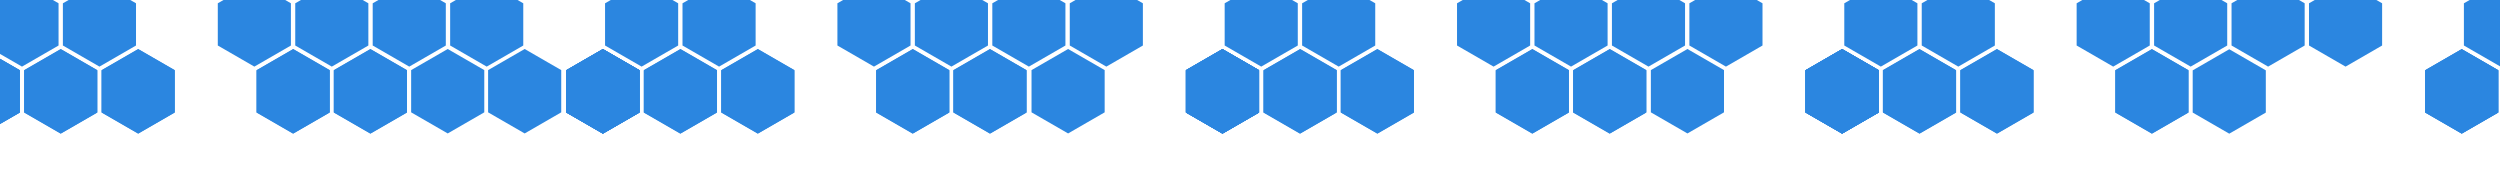 <svg xmlns="http://www.w3.org/2000/svg" width="799.555" height="54.92" viewBox="0 0 799.555 54.92"><g><polygon points="775.618 36.007 775.618 22.506 787.311 15.755 799.004 22.506 799.004 36.007 787.311 42.758 775.618 36.007" fill="#2b86e0"></polygon><polygon points="577.451 36.007 577.451 22.506 589.144 15.755 600.837 22.506 600.837 36.007 589.144 42.758 577.451 36.007" fill="#2b86e0"></polygon><polygon points="602.228 36.007 602.228 22.506 613.92 15.755 625.613 22.506 625.613 36.007 613.92 42.758 602.228 36.007" fill="#2b86e0"></polygon><polygon points="676.541 36.007 676.541 22.505 688.234 15.755 699.926 22.505 699.926 36.007 688.234 42.758 676.541 36.007" fill="#2b86e0"></polygon><polygon points="775.624 35.96 775.624 22.459 787.317 15.708 799.01 22.459 799.01 35.96 787.317 42.711 775.624 35.96" fill="#2b86e0"></polygon><polygon points="589.843 14.554 589.843 1.053 601.535 -5.698 613.227 1.053 613.227 14.554 601.535 21.305 589.843 14.554" fill="#2b86e0"></polygon><polygon points="614.613 14.554 614.613 1.053 626.306 -5.698 637.999 1.053 637.999 14.554 626.306 21.305 614.613 14.554" fill="#2b86e0"></polygon><polygon points="664.155 14.554 664.155 1.053 675.847 -5.698 687.541 1.053 687.541 14.554 675.847 21.305 664.155 14.554" fill="#2b86e0"></polygon><polygon points="688.927 14.555 688.927 1.053 700.619 -5.698 712.311 1.053 712.311 14.555 700.619 21.305 688.927 14.555" fill="#2b86e0"></polygon><polygon points="713.697 14.555 713.697 1.053 725.39 -5.698 737.082 1.053 737.082 14.555 725.39 21.305 713.697 14.555" fill="#2b86e0"></polygon><polygon points="738.468 14.555 738.468 1.053 750.161 -5.698 761.853 1.053 761.853 14.555 750.161 21.305 738.468 14.555" fill="#2b86e0"></polygon><polygon points="577.457 35.96 577.457 22.459 589.15 15.708 600.843 22.459 600.843 35.96 589.15 42.711 577.457 35.96" fill="#2b86e0"></polygon><polygon points="775.63 35.961 775.63 22.459 787.323 15.708 799.016 22.459 799.016 35.961 787.323 42.712 775.63 35.961" fill="#2b86e0"></polygon><polygon points="701.272 36.002 701.272 22.501 712.964 15.75 724.657 22.501 724.657 36.002 712.964 42.753 701.272 36.002" fill="#2b86e0"></polygon><polygon points="626.999 36.002 626.999 22.501 638.692 15.75 650.384 22.501 650.384 36.002 638.692 42.753 626.999 36.002" fill="#2b86e0"></polygon><polygon points="577.464 35.961 577.464 22.459 589.156 15.708 600.848 22.459 600.848 35.961 589.156 42.712 577.464 35.961" fill="#2b86e0"></polygon><polygon points="577.451 36.007 577.451 22.506 589.144 15.755 600.837 22.506 600.837 36.007 589.144 42.758 577.451 36.007" fill="#2b86e0"></polygon><polygon points="379.285 36.007 379.285 22.506 390.977 15.755 402.67 22.506 402.67 36.007 390.977 42.758 379.285 36.007" fill="#2b86e0"></polygon><polygon points="404.061 36.007 404.061 22.506 415.753 15.755 427.447 22.506 427.447 36.007 415.753 42.758 404.061 36.007" fill="#2b86e0"></polygon><polygon points="478.375 36.007 478.375 22.505 490.066 15.755 501.759 22.505 501.759 36.007 490.066 42.758 478.375 36.007" fill="#2b86e0"></polygon><polygon points="577.457 35.96 577.457 22.459 589.15 15.708 600.843 22.459 600.843 35.96 589.15 42.711 577.457 35.96" fill="#2b86e0"></polygon><polygon points="391.676 14.554 391.676 1.053 403.368 -5.698 415.06 1.053 415.06 14.554 403.368 21.305 391.676 14.554" fill="#2b86e0"></polygon><polygon points="416.446 14.554 416.446 1.053 428.14 -5.698 439.832 1.053 439.832 14.554 428.14 21.305 416.446 14.554" fill="#2b86e0"></polygon><polygon points="465.988 14.554 465.988 1.053 477.681 -5.698 489.374 1.053 489.374 14.554 477.681 21.305 465.988 14.554" fill="#2b86e0"></polygon><polygon points="490.76 14.555 490.76 1.053 502.452 -5.698 514.144 1.053 514.144 14.555 502.452 21.305 490.76 14.555" fill="#2b86e0"></polygon><polygon points="515.53 14.555 515.53 1.053 527.223 -5.698 538.915 1.053 538.915 14.555 527.223 21.305 515.53 14.555" fill="#2b86e0"></polygon><polygon points="540.301 14.555 540.301 1.053 551.994 -5.698 563.686 1.053 563.686 14.555 551.994 21.305 540.301 14.555" fill="#2b86e0"></polygon><polygon points="379.291 35.96 379.291 22.459 390.983 15.708 402.676 22.459 402.676 35.96 390.983 42.711 379.291 35.96" fill="#2b86e0"></polygon><polygon points="577.464 35.961 577.464 22.459 589.156 15.708 600.848 22.459 600.848 35.961 589.156 42.712 577.464 35.961" fill="#2b86e0"></polygon><polygon points="503.105 36.002 503.105 22.501 514.797 15.75 526.49 22.501 526.49 36.002 514.797 42.753 503.105 36.002" fill="#2b86e0"></polygon><polygon points="428.832 36.002 428.832 22.501 440.525 15.75 452.217 22.501 452.217 36.002 440.525 42.753 428.832 36.002" fill="#2b86e0"></polygon><polygon points="379.297 35.961 379.297 22.459 390.989 15.708 402.681 22.459 402.681 35.961 390.989 42.712 379.297 35.961" fill="#2b86e0"></polygon><polygon points="379.285 36.007 379.285 22.506 390.977 15.755 402.67 22.506 402.67 36.007 390.977 42.758 379.285 36.007" fill="#2b86e0"></polygon><polygon points="181.118 36.007 181.118 22.506 192.81 15.755 204.503 22.506 204.503 36.007 192.81 42.758 181.118 36.007" fill="#2b86e0"></polygon><polygon points="205.894 36.007 205.894 22.506 217.587 15.755 229.28 22.506 229.28 36.007 217.587 42.758 205.894 36.007" fill="#2b86e0"></polygon><polygon points="280.207 36.007 280.207 22.505 291.899 15.755 303.592 22.505 303.592 36.007 291.899 42.758 280.207 36.007" fill="#2b86e0"></polygon><polygon points="379.291 35.96 379.291 22.459 390.983 15.708 402.676 22.459 402.676 35.96 390.983 42.711 379.291 35.96" fill="#2b86e0"></polygon><polygon points="193.509 14.554 193.509 1.053 205.201 -5.698 216.894 1.053 216.894 14.554 205.201 21.305 193.509 14.554" fill="#2b86e0"></polygon><polygon points="218.28 14.554 218.28 1.053 229.973 -5.698 241.665 1.053 241.665 14.554 229.973 21.305 218.28 14.554" fill="#2b86e0"></polygon><polygon points="267.822 14.554 267.822 1.053 279.514 -5.698 291.207 1.053 291.207 14.554 279.514 21.305 267.822 14.554" fill="#2b86e0"></polygon><polygon points="292.593 14.555 292.593 1.053 304.285 -5.698 315.977 1.053 315.977 14.555 304.285 21.305 292.593 14.555" fill="#2b86e0"></polygon><polygon points="317.364 14.555 317.364 1.053 329.056 -5.698 340.748 1.053 340.748 14.555 329.056 21.305 317.364 14.555" fill="#2b86e0"></polygon><polygon points="342.134 14.555 342.134 1.053 353.827 -5.698 365.519 1.053 365.519 14.555 353.827 21.305 342.134 14.555" fill="#2b86e0"></polygon><polygon points="181.124 35.96 181.124 22.459 192.816 15.708 204.508 22.459 204.508 35.96 192.816 42.711 181.124 35.96" fill="#2b86e0"></polygon><polygon points="379.297 35.961 379.297 22.459 390.989 15.708 402.681 22.459 402.681 35.961 390.989 42.712 379.297 35.961" fill="#2b86e0"></polygon><polygon points="304.938 36.002 304.938 22.501 316.631 15.75 328.323 22.501 328.323 36.002 316.631 42.753 304.938 36.002" fill="#2b86e0"></polygon><polygon points="230.665 36.002 230.665 22.501 242.358 15.75 254.05 22.501 254.05 36.002 242.358 42.753 230.665 36.002" fill="#2b86e0"></polygon><polygon points="181.13 35.961 181.13 22.459 192.822 15.708 204.514 22.459 204.514 35.961 192.822 42.712 181.13 35.961" fill="#2b86e0"></polygon><polygon points="181.118 36.007 181.118 22.506 192.81 15.755 204.503 22.506 204.503 36.007 192.81 42.758 181.118 36.007" fill="#2b86e0"></polygon><polygon points="-17.049 36.007 -17.049 22.506 -5.357 15.755 6.336 22.506 6.336 36.007 -5.357 42.758 -17.049 36.007" fill="#2b86e0"></polygon><polygon points="7.728 36.007 7.728 22.506 19.42 15.755 31.113 22.506 31.113 36.007 19.42 42.758 7.728 36.007" fill="#2b86e0"></polygon><polygon points="82.04 36.007 82.04 22.505 93.732 15.755 105.425 22.505 105.425 36.007 93.732 42.758 82.04 36.007" fill="#2b86e0"></polygon><polygon points="181.124 35.96 181.124 22.459 192.816 15.708 204.508 22.459 204.508 35.96 192.816 42.711 181.124 35.96" fill="#2b86e0"></polygon><polygon points="-4.658 14.554 -4.658 1.053 7.035 -5.698 18.727 1.053 18.727 14.554 7.035 21.305 -4.658 14.554" fill="#2b86e0"></polygon><polygon points="20.113 14.554 20.113 1.053 31.806 -5.698 43.498 1.053 43.498 14.554 31.806 21.305 20.113 14.554" fill="#2b86e0"></polygon><polygon points="69.655 14.554 69.655 1.053 81.347 -5.698 93.04 1.053 93.04 14.554 81.347 21.305 69.655 14.554" fill="#2b86e0"></polygon><polygon points="94.426 14.555 94.426 1.053 106.118 -5.698 117.811 1.053 117.811 14.555 106.118 21.305 94.426 14.555" fill="#2b86e0"></polygon><polygon points="119.197 14.555 119.197 1.053 130.889 -5.698 142.581 1.053 142.581 14.555 130.889 21.305 119.197 14.555" fill="#2b86e0"></polygon><polygon points="143.967 14.555 143.967 1.053 155.66 -5.698 167.353 1.053 167.353 14.555 155.66 21.305 143.967 14.555" fill="#2b86e0"></polygon><polygon points="-17.043 35.96 -17.043 22.459 -5.351 15.708 6.342 22.459 6.342 35.96 -5.351 42.711 -17.043 35.96" fill="#2b86e0"></polygon><polygon points="181.13 35.961 181.13 22.459 192.822 15.708 204.514 22.459 204.514 35.961 192.822 42.712 181.13 35.961" fill="#2b86e0"></polygon><polygon points="106.772 36.002 106.772 22.501 118.463 15.75 130.156 22.501 130.156 36.002 118.463 42.753 106.772 36.002" fill="#2b86e0"></polygon><polygon points="32.498 36.002 32.498 22.501 44.191 15.75 55.883 22.501 55.883 36.002 44.191 42.753 32.498 36.002" fill="#2b86e0"></polygon><polygon points="-17.037 35.961 -17.037 22.459 -5.345 15.708 6.348 22.459 6.348 35.961 -5.345 42.712 -17.037 35.961" fill="#2b86e0"></polygon><polygon points="179.495 35.927 179.495 22.423 167.8 15.671 156.106 22.423 156.106 35.927 167.8 42.679 179.495 35.927" fill="#2b86e0"></polygon><polygon points="204.478 35.927 204.478 22.423 192.783 15.671 181.088 22.423 181.088 35.927 192.783 42.679 204.478 35.927" fill="#2b86e0"></polygon><polygon points="105.474 35.927 105.474 22.423 93.779 15.671 82.084 22.423 82.084 35.927 93.779 42.679 105.474 35.927" fill="#2b86e0"></polygon><polygon points="130.146 35.927 130.146 22.423 118.451 15.671 106.756 22.423 106.756 35.927 118.451 42.679 130.146 35.927" fill="#2b86e0"></polygon><polygon points="55.888 35.927 55.888 22.423 44.193 15.671 32.498 22.423 32.498 35.927 44.193 42.679 55.888 35.927" fill="#2b86e0"></polygon><polygon points="31.117 35.927 31.117 22.423 19.422 15.671 7.728 22.423 7.728 35.927 19.422 42.679 31.117 35.927" fill="#2b86e0"></polygon><polygon points="229.318 35.927 229.318 22.423 217.623 15.671 205.928 22.423 205.928 35.927 217.623 42.679 229.318 35.927" fill="#2b86e0"></polygon><polygon points="303.63 35.927 303.63 22.423 291.935 15.671 280.241 22.423 280.241 35.927 291.935 42.679 303.63 35.927" fill="#2b86e0"></polygon><polygon points="402.615 35.927 402.615 22.423 390.921 15.671 379.226 22.423 379.226 35.927 390.921 42.679 402.615 35.927" fill="#2b86e0"></polygon><polygon points="452.182 35.927 452.182 22.423 440.487 15.671 428.792 22.423 428.792 35.927 440.487 42.679 452.182 35.927" fill="#2b86e0"></polygon><polygon points="501.777 35.927 501.777 22.423 490.082 15.671 478.388 22.423 478.388 35.927 490.082 42.679 501.777 35.927" fill="#2b86e0"></polygon><polygon points="427.544 35.927 427.544 22.423 415.849 15.671 404.154 22.423 404.154 35.927 415.849 42.679 427.544 35.927" fill="#2b86e0"></polygon><polygon points="353.294 35.927 353.294 22.423 341.6 15.671 329.905 22.423 329.905 35.927 341.6 42.679 353.294 35.927" fill="#2b86e0"></polygon><polygon points="254.074 35.927 254.074 22.423 242.379 15.671 230.684 22.423 230.684 35.927 242.379 42.679 254.074 35.927" fill="#2b86e0"></polygon><polygon points="154.882 35.927 154.882 22.423 143.188 15.671 131.493 22.423 131.493 35.927 143.188 42.679 154.882 35.927" fill="#2b86e0"></polygon><polygon points="526.552 35.927 526.552 22.423 514.857 15.671 503.162 22.423 503.162 35.927 514.857 42.679 526.552 35.927" fill="#2b86e0"></polygon><polygon points="650.335 35.927 650.335 22.423 638.641 15.671 626.946 22.423 626.946 35.927 638.641 42.679 650.335 35.927" fill="#2b86e0"></polygon><polygon points="699.908 35.95 699.908 22.445 688.213 15.694 676.518 22.445 676.518 35.95 688.213 42.702 699.908 35.95" fill="#2b86e0"></polygon><polygon points="625.56 35.927 625.56 22.423 613.865 15.671 602.17 22.423 602.17 35.927 613.865 42.679 625.56 35.927" fill="#2b86e0"></polygon><polygon points="551.373 35.927 551.373 22.423 539.678 15.671 527.983 22.423 527.983 35.927 539.678 42.679 551.373 35.927" fill="#2b86e0"></polygon><polygon points="328.291 35.927 328.291 22.423 316.596 15.671 304.901 22.423 304.901 35.927 316.596 42.679 328.291 35.927" fill="#2b86e0"></polygon><polygon points="600.877 35.927 600.877 22.423 589.182 15.671 577.487 22.423 577.487 35.927 589.182 42.679 600.877 35.927" fill="#2b86e0"></polygon><polygon points="788.01 14.555 788.01 1.053 799.703 -5.698 811.395 1.053 811.395 14.555 799.703 21.305 788.01 14.555" fill="#2b86e0"></polygon></g></svg>